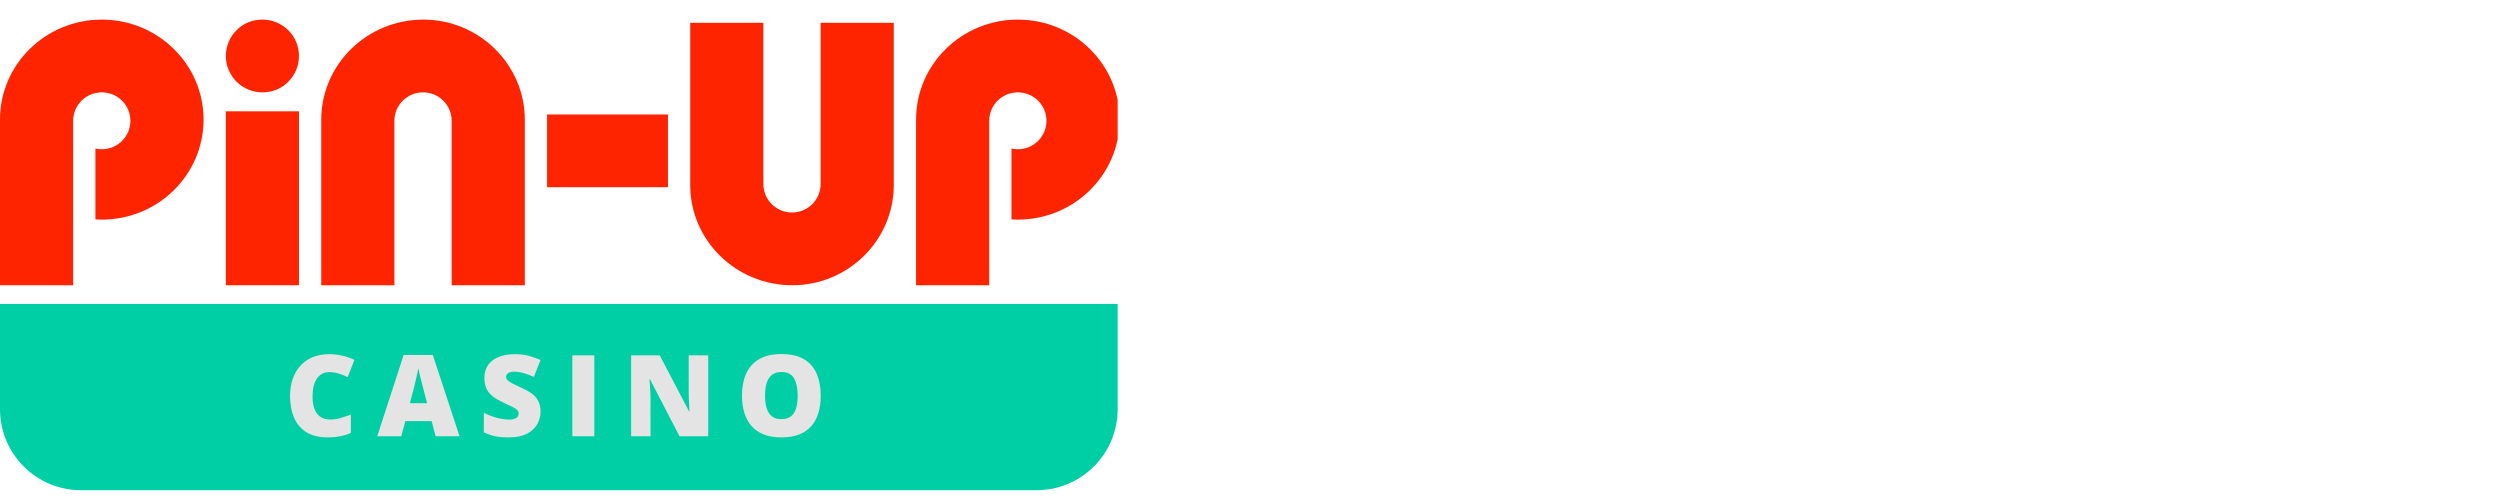 <svg width="255" height="51" viewBox="0 0 255 51" fill="none" xmlns="http://www.w3.org/2000/svg">
<g clip-path="url(#clip0_6007_256)">
<g clip-path="url(#clip1_6007_256)">
<path fill-rule="evenodd" clip-rule="evenodd" d="M20.764 12.2C20.764 17.834 16.116 22.401 10.382 22.401C10.164 22.401 9.948 22.394 9.733 22.381V15.153C9.942 15.2 10.159 15.225 10.382 15.225C11.995 15.225 13.302 13.925 13.302 12.322C13.302 10.719 11.995 9.419 10.382 9.419C8.769 9.419 7.462 10.719 7.462 12.322V21.992V22.401V29.095H0V12.2C0 6.567 4.648 2 10.382 2C16.116 2 20.764 6.567 20.764 12.2Z" fill="#FF2400"/>
<path fill-rule="evenodd" clip-rule="evenodd" d="M114.201 12.2C114.201 17.834 109.554 22.401 103.819 22.401C103.602 22.401 103.385 22.394 103.17 22.381V15.153C103.379 15.2 103.596 15.225 103.819 15.225C105.432 15.225 106.739 13.925 106.739 12.322C106.739 10.719 105.432 9.419 103.819 9.419C102.207 9.419 100.9 10.719 100.9 12.322V21.992V22.401V29.095H93.438V12.2C93.438 6.567 98.085 2 103.819 2C109.554 2 114.201 6.567 114.201 12.2Z" fill="#FF2400"/>
<path d="M30.497 5.709C30.497 6.684 30.099 7.658 29.41 8.332C28.722 9.044 27.78 9.419 26.766 9.419C25.788 9.419 24.846 9.044 24.122 8.332C23.433 7.62 23.035 6.684 23.035 5.709C23.035 4.735 23.433 3.761 24.122 3.087C24.81 2.375 25.752 2 26.766 2C27.744 2 28.686 2.375 29.41 3.087C30.099 3.761 30.497 4.735 30.497 5.709Z" fill="#FF2400"/>
<path d="M30.497 11.354H23.035V29.095H30.497V11.354Z" fill="#FF2400"/>
<path d="M68.131 19.095V11.677H55.803V19.095H68.131Z" fill="#FF2400"/>
<path fill-rule="evenodd" clip-rule="evenodd" d="M53.532 29.095V12.221C53.532 6.575 48.867 2 43.187 2C37.432 2 32.768 6.575 32.768 12.221V29.095H40.23V22.073V12.479V12.443C40.23 12.423 40.23 12.403 40.23 12.383C40.23 12.363 40.23 12.342 40.23 12.322C40.23 10.719 41.537 9.419 43.15 9.419C44.762 9.419 46.07 10.719 46.07 12.322C46.07 12.342 46.069 12.363 46.069 12.383C46.069 12.403 46.07 12.423 46.07 12.443V29.095H53.532Z" fill="#FF2400"/>
<path fill-rule="evenodd" clip-rule="evenodd" d="M91.166 2.323V18.874C91.166 24.519 86.502 29.095 80.822 29.095C75.067 29.095 70.402 24.519 70.402 18.874V2.323H77.864V9.022V18.615V18.652C77.864 18.672 77.865 18.692 77.865 18.711C77.865 18.732 77.864 18.752 77.864 18.773C77.864 20.376 79.172 21.676 80.784 21.676C82.397 21.676 83.704 20.376 83.704 18.773C83.704 18.752 83.704 18.732 83.704 18.711C83.704 18.692 83.704 18.672 83.704 18.652V2.323H91.166Z" fill="#FF2400"/>
</g>
<path d="M0 31H114V41.739C114 46.301 110.301 50 105.739 50H8.261C3.699 50 0 46.301 0 41.739V31Z" fill="#00CFA6"/>
<path d="M33.569 37.955C33.305 37.955 33.07 38.011 32.863 38.124C32.656 38.234 32.479 38.394 32.332 38.604C32.185 38.815 32.072 39.073 31.993 39.378C31.918 39.679 31.88 40.022 31.88 40.406C31.88 40.925 31.946 41.362 32.078 41.716C32.209 42.07 32.409 42.337 32.676 42.518C32.947 42.699 33.286 42.789 33.693 42.789C34.062 42.789 34.416 42.738 34.754 42.636C35.097 42.535 35.441 42.413 35.788 42.269V44.156C35.423 44.317 35.048 44.434 34.664 44.506C34.284 44.577 33.879 44.613 33.45 44.613C32.554 44.613 31.82 44.436 31.247 44.082C30.679 43.724 30.259 43.229 29.988 42.597C29.721 41.965 29.587 41.23 29.587 40.395C29.587 39.77 29.674 39.197 29.847 38.678C30.024 38.158 30.282 37.708 30.621 37.328C30.959 36.944 31.377 36.649 31.874 36.442C32.375 36.231 32.947 36.125 33.591 36.125C33.99 36.125 34.41 36.172 34.85 36.267C35.295 36.357 35.728 36.504 36.149 36.707L35.466 38.463C35.165 38.32 34.86 38.2 34.551 38.102C34.242 38.004 33.915 37.955 33.569 37.955ZM44.434 44.5L44.028 42.953H41.345L40.928 44.5H38.477L41.17 36.21H44.146L46.874 44.5H44.434ZM43.565 41.123L43.209 39.768C43.171 39.621 43.117 39.412 43.045 39.141C42.974 38.866 42.902 38.584 42.831 38.294C42.763 38 42.71 37.759 42.672 37.571C42.639 37.759 42.59 37.993 42.526 38.271C42.465 38.546 42.401 38.819 42.334 39.09C42.27 39.361 42.213 39.587 42.164 39.768L41.809 41.123H43.565ZM55.136 41.993C55.136 42.441 55.023 42.866 54.798 43.269C54.572 43.668 54.22 43.992 53.742 44.24C53.267 44.489 52.654 44.613 51.901 44.613C51.524 44.613 51.193 44.596 50.907 44.562C50.624 44.528 50.361 44.474 50.116 44.398C49.871 44.319 49.617 44.218 49.354 44.093V42.106C49.802 42.331 50.254 42.505 50.709 42.625C51.165 42.742 51.577 42.8 51.946 42.8C52.168 42.8 52.349 42.774 52.488 42.721C52.631 42.669 52.736 42.597 52.804 42.507C52.872 42.413 52.906 42.305 52.906 42.185C52.906 42.042 52.855 41.921 52.753 41.823C52.656 41.722 52.497 41.616 52.279 41.507C52.061 41.398 51.773 41.262 51.415 41.1C51.11 40.957 50.833 40.811 50.585 40.66C50.34 40.509 50.129 40.338 49.953 40.146C49.779 39.95 49.646 39.723 49.551 39.463C49.457 39.203 49.41 38.896 49.41 38.542C49.41 38.011 49.54 37.567 49.8 37.21C50.063 36.848 50.429 36.577 50.895 36.396C51.366 36.216 51.908 36.125 52.522 36.125C53.06 36.125 53.544 36.186 53.973 36.306C54.406 36.427 54.794 36.564 55.136 36.718L54.453 38.441C54.099 38.279 53.751 38.151 53.408 38.057C53.066 37.959 52.748 37.91 52.454 37.91C52.262 37.91 52.104 37.934 51.98 37.983C51.859 38.028 51.769 38.091 51.709 38.17C51.652 38.249 51.624 38.339 51.624 38.441C51.624 38.569 51.673 38.684 51.771 38.785C51.873 38.887 52.04 38.998 52.273 39.118C52.511 39.235 52.833 39.388 53.239 39.576C53.642 39.757 53.984 39.952 54.267 40.163C54.549 40.37 54.764 40.62 54.911 40.914C55.061 41.204 55.136 41.563 55.136 41.993ZM58.379 44.5V36.244H60.621V44.5H58.379ZM72.238 44.5H69.312L66.297 38.684H66.246C66.265 38.861 66.282 39.073 66.297 39.322C66.312 39.57 66.325 39.824 66.337 40.084C66.348 40.34 66.353 40.572 66.353 40.779V44.5H64.377V36.244H67.291L70.295 41.981H70.329C70.318 41.801 70.306 41.592 70.295 41.355C70.284 41.114 70.272 40.871 70.261 40.626C70.254 40.381 70.25 40.165 70.25 39.977V36.244H72.238V44.5ZM83.713 40.361C83.713 40.997 83.636 41.577 83.482 42.1C83.331 42.62 83.094 43.068 82.77 43.444C82.447 43.821 82.031 44.11 81.522 44.314C81.014 44.513 80.406 44.613 79.698 44.613C79.006 44.613 78.405 44.513 77.897 44.314C77.392 44.11 76.977 43.822 76.649 43.45C76.321 43.073 76.079 42.623 75.92 42.1C75.762 41.577 75.683 40.993 75.683 40.349C75.683 39.491 75.824 38.746 76.107 38.113C76.393 37.477 76.833 36.986 77.428 36.639C78.023 36.289 78.784 36.114 79.71 36.114C80.651 36.114 81.415 36.289 82.002 36.639C82.593 36.989 83.026 37.483 83.301 38.119C83.576 38.755 83.713 39.502 83.713 40.361ZM78.032 40.361C78.032 40.858 78.089 41.285 78.202 41.643C78.315 42 78.494 42.275 78.738 42.467C78.983 42.659 79.303 42.755 79.698 42.755C80.109 42.755 80.434 42.659 80.675 42.467C80.92 42.275 81.095 42 81.201 41.643C81.31 41.285 81.364 40.858 81.364 40.361C81.364 39.615 81.24 39.026 80.992 38.593C80.743 38.16 80.316 37.944 79.71 37.944C79.307 37.944 78.981 38.042 78.733 38.237C78.488 38.433 78.309 38.712 78.196 39.073C78.087 39.435 78.032 39.864 78.032 40.361Z" fill="#E4E4E4"/>
</g>
<defs>
<clipPath id="clip0_6007_256">
<rect width="255" height="50" fill="white" transform="translate(0 0.5)"/>
</clipPath>
<clipPath id="clip1_6007_256">
<rect width="114" height="50" fill="white"/>
</clipPath>
</defs>
</svg>
